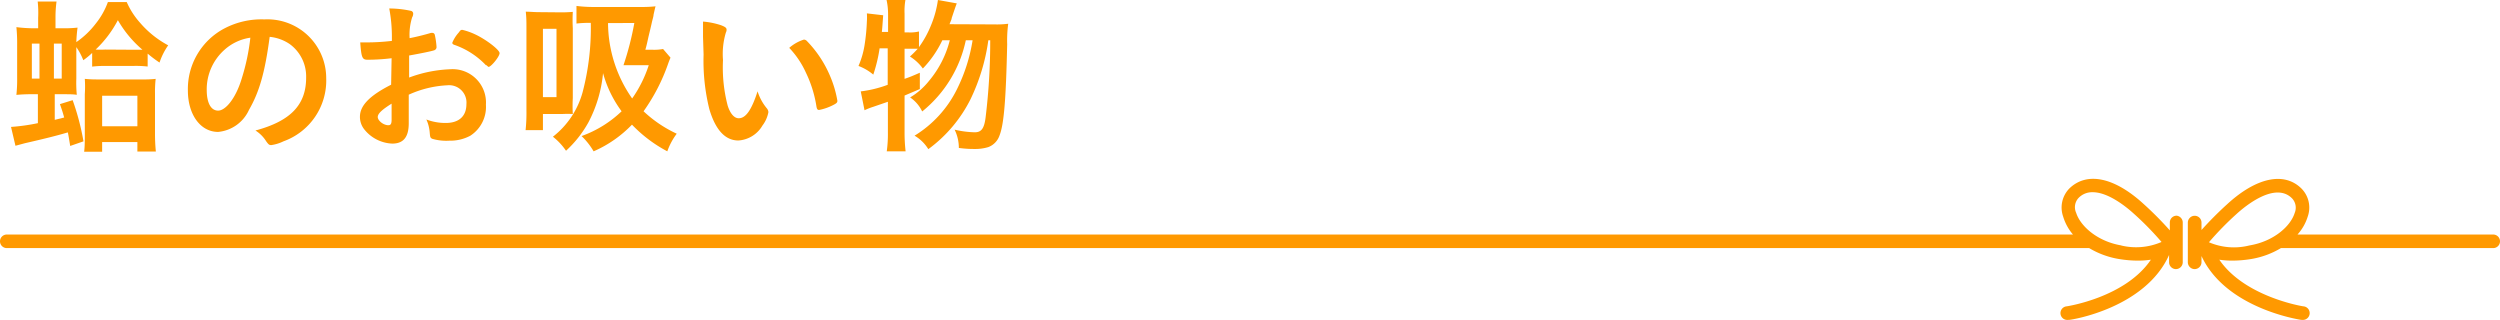 <svg xmlns="http://www.w3.org/2000/svg" width="265.32" height="33.95" viewBox="0 0 265.32 33.95">
  <defs>
    <style>
      .a {
        fill: #f90;
      }
    </style>
  </defs>
  <g>
    <g>
      <path class="a" d="M4.05,1.87A11.07,11.07,0,0,0,4,.16h2a12.39,12.39,0,0,0-.11,1.71V3h.67a12.72,12.72,0,0,0,1.67-.07A15.47,15.47,0,0,0,8.1,4.47a9,9,0,0,0,2.05-1.95,8,8,0,0,0,1.3-2.3h2a8.2,8.2,0,0,0,1.4,2.18,10.37,10.37,0,0,0,3,2.41,7,7,0,0,0-.92,1.83,13.42,13.42,0,0,1-1.26-.95V7.06A11,11,0,0,0,14.06,7H11.34a11,11,0,0,0-1.56.07V5.62a7.87,7.87,0,0,1-.94.77A6.5,6.5,0,0,0,8.1,5V8.34a13.48,13.48,0,0,0,.05,1.72C7.71,10,7.43,10,6.64,10H5.81v2.72l1-.25c-.14-.51-.21-.74-.45-1.42l1.35-.42A26.19,26.19,0,0,1,8.86,15l-1.41.49c-.12-.74-.16-1-.25-1.44-1.08.32-2.2.61-4.56,1.15l-1,.27-.47-2a20.84,20.84,0,0,0,2.85-.4V10H3.44a16.34,16.34,0,0,0-1.7.07,15.42,15.42,0,0,0,.08-1.83V4.7a16.7,16.7,0,0,0-.08-1.82A15,15,0,0,0,3.42,3h.63ZM3.38,4.63V8.34h.81V4.63ZM6.55,8.34V4.63H5.72V8.34Zm4.29,7.76H8.93C9,15.56,9,15,9,14.31V10A11.88,11.88,0,0,0,9,8.37a12.55,12.55,0,0,0,1.38.06h4.83a10.27,10.27,0,0,0,1.31-.06,12.39,12.39,0,0,0-.07,1.55v4.21a19.2,19.2,0,0,0,.09,1.95H14.58v-1H10.84ZM14.2,5.28c.4,0,.6,0,.92,0a11.91,11.91,0,0,1-2.61-3.14,11.86,11.86,0,0,1-2.36,3.12,9.13,9.13,0,0,0,1,0ZM10.84,13.4h3.74V10.16H10.84Z"/>
      <path class="a" d="M26.43,11.65A4,4,0,0,1,23.15,14c-1.87,0-3.21-1.83-3.21-4.39A7.26,7.26,0,0,1,23.85,3a8.45,8.45,0,0,1,4.21-.94,6.24,6.24,0,0,1,6.56,6.23A6.86,6.86,0,0,1,30.08,15a4.33,4.33,0,0,1-1.3.4c-.21,0-.3-.08-.54-.42a3.59,3.59,0,0,0-1.13-1.13c3.71-1,5.38-2.7,5.38-5.62a4.25,4.25,0,0,0-1.74-3.55,4.59,4.59,0,0,0-2.13-.77C28.12,7.69,27.52,9.76,26.43,11.65Zm-2.6-6.37a5.61,5.61,0,0,0-1.89,4.26c0,1.39.45,2.2,1.21,2.2S25,10.5,25.65,8.35A22.71,22.71,0,0,0,26.57,4,5.21,5.21,0,0,0,23.83,5.28Z"/>
      <path class="a" d="M41.56,6.18A21.3,21.3,0,0,1,39,6.34c-.56,0-.65-.24-.77-1.84h.7a22.93,22.93,0,0,0,2.66-.16V4A16.06,16.06,0,0,0,41.31.9a10.83,10.83,0,0,1,2.29.25.3.3,0,0,1,.25.33.73.73,0,0,1-.11.36,6.22,6.22,0,0,0-.27,2.21c.59-.11,1.55-.34,2.27-.56h.13a.26.26,0,0,1,.27.19A8.08,8.08,0,0,1,46.33,5a.36.36,0,0,1-.23.33c-.22.09-1.53.36-2.68.56V8.23a13.89,13.89,0,0,1,4.35-.88,3.54,3.54,0,0,1,3.8,3.76,3.64,3.64,0,0,1-1.65,3.29,4.47,4.47,0,0,1-2.22.53,5.34,5.34,0,0,1-1.83-.2c-.2-.11-.22-.16-.26-.6a4.17,4.17,0,0,0-.36-1.45,5.65,5.65,0,0,0,2.06.37c1.4,0,2.19-.72,2.19-2a1.84,1.84,0,0,0-2-2,11.12,11.12,0,0,0-4.12,1c0,.08,0,.08,0,.78,0,1.19,0,1.19,0,1.44s0,.65,0,.81c0,1.46-.56,2.16-1.75,2.16a4,4,0,0,1-3-1.55,2.12,2.12,0,0,1-.43-1.3c0-1.17,1-2.23,3.31-3.4Zm0,4.82c-1,.63-1.47,1.05-1.47,1.42s.59.87,1.13.87c.25,0,.34-.16.34-.58Zm10-4.09a8.43,8.43,0,0,0-3.37-2.16Q48,4.68,48,4.54a3.7,3.7,0,0,1,.68-1.08c.2-.27.22-.29.4-.29a7,7,0,0,1,1.33.47c1.13.52,2.61,1.64,2.61,2s-.9,1.46-1.17,1.46C51.79,7.08,51.72,7,51.61,6.91Z"/>
      <path class="a" d="M59.4,1.31a13.64,13.64,0,0,0,1.39-.05,16.38,16.38,0,0,0,0,1.73v7.42a15.46,15.46,0,0,0,0,1.69,10.26,10.26,0,0,0-1.12,0H57.62v1.71H55.78a17.37,17.37,0,0,0,.09-2.11V3c0-.73,0-1.09-.07-1.76.47,0,.83.05,1.49.05Zm-1.78,9h1.44V3.06H57.62ZM71.16,6.12c-.09.22-.13.29-.27.69a20,20,0,0,1-2.59,5,13.29,13.29,0,0,0,3.52,2.38,7,7,0,0,0-1,1.87,14.66,14.66,0,0,1-3.75-2.83A12.69,12.69,0,0,1,63,16.06a7.38,7.38,0,0,0-1.28-1.62,12,12,0,0,0,4.25-2.63A12.17,12.17,0,0,1,64,7.76,14,14,0,0,1,62.44,13,11.93,11.93,0,0,1,60.07,16a6.64,6.64,0,0,0-1.39-1.49,9,9,0,0,0,3.15-4.72,26.83,26.83,0,0,0,.87-7.36,10.87,10.87,0,0,0-1.52.07V.63a14.36,14.36,0,0,0,2,.11H68A12.83,12.83,0,0,0,69.57.67c-.07.27-.1.41-.21.9,0,.18-.11.48-.2.9s-.25,1.06-.34,1.44c-.15.68-.18.84-.33,1.37h.76a5.11,5.11,0,0,0,1.12-.08ZM64.53,2.45a14.05,14.05,0,0,0,2.56,8,13.13,13.13,0,0,0,1.76-3.53h-1.6c-.49,0-.81,0-1.08,0a31.2,31.2,0,0,0,1.15-4.48Z"/>
      <path class="a" d="M74.61,3.91c0-.52,0-1.23,0-1.62a8.12,8.12,0,0,1,1.92.39c.43.17.58.27.58.47a.56.56,0,0,1-.07.29,7.91,7.91,0,0,0-.31,2.93,16,16,0,0,0,.5,4.85c.27.84.69,1.33,1.17,1.33.74,0,1.36-.86,2-2.86a5.28,5.28,0,0,0,1,1.83.71.71,0,0,1,.15.38,3.36,3.36,0,0,1-.63,1.42,3.19,3.19,0,0,1-2.56,1.59c-1.39,0-2.43-1.12-3.08-3.33a21.33,21.33,0,0,1-.61-5.78Zm10.71.29a.49.49,0,0,1,.34.18,12,12,0,0,1,2.44,3.7,11.45,11.45,0,0,1,.77,2.62c0,.18-.09.27-.47.46a5.61,5.61,0,0,1-1.47.51c-.17,0-.24-.09-.29-.42a12.67,12.67,0,0,0-1.12-3.56,9.45,9.45,0,0,0-1.76-2.61A4.39,4.39,0,0,1,85.32,4.2Z"/>
      <path class="a" d="M105.56,2.59A9.31,9.31,0,0,0,107,2.52a13.37,13.37,0,0,0-.11,2.18c-.13,5.83-.34,8.48-.81,9.67a2,2,0,0,1-1.19,1.24,4.68,4.68,0,0,1-1.44.2c-.38,0-.88,0-1.69-.11a4.38,4.38,0,0,0-.45-1.94,10.29,10.29,0,0,0,2.14.28c.68,0,1-.37,1.15-1.58a66.64,66.64,0,0,0,.49-8.19h-.2A21,21,0,0,1,103,10.53a14.72,14.72,0,0,1-4.48,5.3,4.17,4.17,0,0,0-1.46-1.43,12,12,0,0,0,4.49-4.91,17.88,17.88,0,0,0,1.67-5.22h-.72a13.18,13.18,0,0,1-4.63,7.56,3.76,3.76,0,0,0-1.28-1.49,7.37,7.37,0,0,0,2-1.75,10.81,10.81,0,0,0,2.21-4.32h-.79a11.31,11.31,0,0,1-2.07,3A4.83,4.83,0,0,0,96.57,6a10.66,10.66,0,0,0,.83-.83c-.06,0-.06,0-.25,0s-.49,0-.71,0H96V8.37c.61-.21.86-.32,1.62-.65l0,1.73L96,10.14v3.92a17.63,17.63,0,0,0,.11,2h-2a13.24,13.24,0,0,0,.12-2V10.8l-1.57.54a6.9,6.9,0,0,0-.91.36l-.4-2A12.47,12.47,0,0,0,94.21,9V5.13h-.86a16,16,0,0,1-.67,2.79A5.3,5.3,0,0,0,91.11,7a9.11,9.11,0,0,0,.67-2.38A20.64,20.64,0,0,0,92,2.27,6.07,6.07,0,0,0,92,1.42l1.73.2c-.09,1.24-.09,1.32-.14,1.77h.66V1.44A7.17,7.17,0,0,0,94.09,0h2A6.8,6.8,0,0,0,96,1.44v2h.41a4,4,0,0,0,1.12-.1V5A10.83,10.83,0,0,0,98.8,2.7,10.79,10.79,0,0,0,99.54,0l2,.36c-.13.34-.13.34-.54,1.56,0,.13-.07.24-.23.65Z"/>
    </g>
    <g>
      <path class="a" d="M264.6,24.89H243.83A5.07,5.07,0,0,0,244.91,23a2.87,2.87,0,0,0-.67-3c-1.82-1.79-4.76-1.18-7.85,1.65a37.61,37.61,0,0,0-2.75,2.76v-.79a.72.72,0,0,0-.72-.72.73.73,0,0,0-.73.72v4.21a.73.73,0,0,0,.73.73.73.73,0,0,0,.72-.73v-.66c2.56,5.53,10.27,6.73,10.6,6.78h.11a.72.72,0,0,0,.1-1.44c-.06,0-6.23-1-8.92-4.95a9.15,9.15,0,0,0,1.37.1,12.59,12.59,0,0,0,2.07-.18,9,9,0,0,0,3.1-1.15H264.6a.72.72,0,1,0,0-1.44Zm-25.88,1.16a6.72,6.72,0,0,1-4.29-.34,32.38,32.38,0,0,1,2.93-3c.92-.84,4.07-3.44,5.87-1.68a1.44,1.44,0,0,1,.3,1.57C243.1,24,241.31,25.62,238.72,26.05Z"/>
      <path class="a" d="M231,22.89a.72.72,0,0,0-.72.72v.84a36.15,36.15,0,0,0-2.79-2.81c-3.09-2.83-6-3.44-7.86-1.65a2.89,2.89,0,0,0-.67,3A5.24,5.24,0,0,0,220,24.89H.72a.72.72,0,1,0,0,1.44h221a9,9,0,0,0,3.11,1.15,12.51,12.51,0,0,0,2.07.18,9.15,9.15,0,0,0,1.37-.1c-2.7,4-8.86,4.94-8.93,4.95a.72.72,0,0,0,.11,1.44h.1c.34,0,8.13-1.27,10.65-6.89v.77a.73.73,0,0,0,.72.73.73.73,0,0,0,.73-.73V23.61A.73.73,0,0,0,231,22.89Zm-5.85,3.16c-2.58-.43-4.37-2.07-4.81-3.46A1.44,1.44,0,0,1,220.6,21a2,2,0,0,1,1.5-.6c1.7,0,3.67,1.65,4.36,2.28a31.66,31.66,0,0,1,2.94,3A6.79,6.79,0,0,1,225.1,26.05Z"/>
    </g>
  </g>
</svg>
